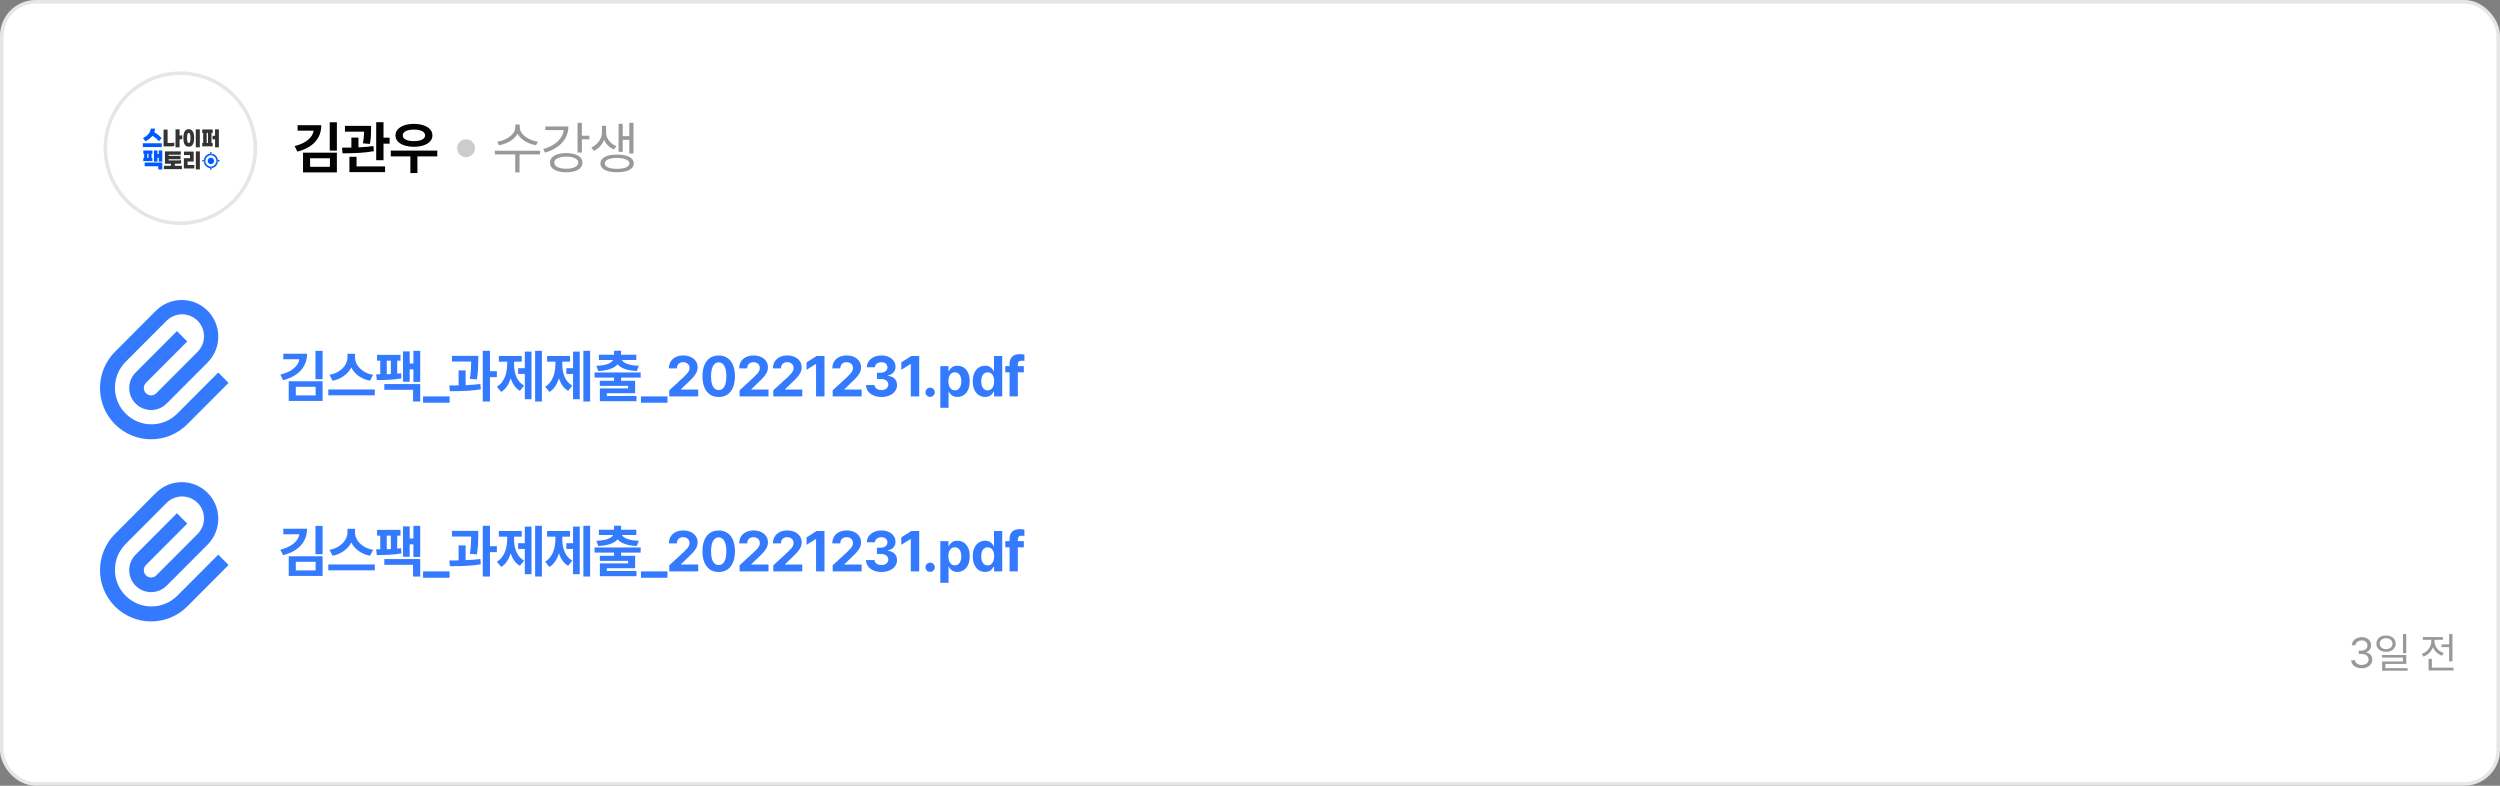 <svg width="700" height="220" viewBox="0 0 700 220" fill="none" xmlns="http://www.w3.org/2000/svg">
<rect x="0" y="0" width="700" height="220" fill="#808080" stroke="none"/>
<rect x="0.5" y="0.5" width="699" height="219" rx="9.5" fill="white"/>
<rect x="0.5" y="0.5" width="699" height="219" rx="9.5" stroke="#E6E6E6"/>
<path d="M89.969 35.047C89.969 36.286 89.706 37.398 89.18 38.383C88.659 39.362 87.898 40.195 86.898 40.883C85.898 41.565 84.688 42.089 83.266 42.453L82.5 40.906C84.073 40.505 85.312 39.93 86.219 39.18C87.13 38.43 87.667 37.568 87.828 36.594H83.328V35.047H89.969ZM94.328 42.172H92.328V34.234H94.328V42.172ZM94.328 48.266H84.844V42.75H94.328V48.266ZM86.828 46.703H92.375V44.312H86.828V46.703ZM103.899 36.141C103.899 36.87 103.881 37.555 103.844 38.195C103.808 38.831 103.716 39.536 103.571 40.312L101.618 40.125C101.815 39.036 101.925 37.953 101.946 36.875H96.586V35.25H103.899V36.141ZM100.368 41.258C101.982 41.185 103.383 41.062 104.571 40.891L104.68 42.328C103.373 42.568 102.011 42.727 100.594 42.805C99.177 42.883 97.618 42.927 95.914 42.938L95.743 41.344C96.873 41.344 97.753 41.336 98.383 41.32V38.531H100.368V41.258ZM107.383 38.547H109.102V40.219H107.383V44.859H105.336V34.219H107.383V38.547ZM107.821 48.188H97.836V43.906H99.836V46.594H107.821V48.188ZM122.438 43.797H116.876V48.453H114.907V43.797H109.423V42.172H122.438V43.797ZM115.891 34.688C116.902 34.688 117.8 34.82 118.587 35.086C119.373 35.352 119.985 35.729 120.423 36.219C120.86 36.708 121.079 37.276 121.079 37.922C121.079 38.557 120.86 39.115 120.423 39.594C119.985 40.073 119.373 40.443 118.587 40.703C117.8 40.964 116.902 41.094 115.891 41.094C114.881 41.094 113.985 40.964 113.204 40.703C112.423 40.443 111.813 40.073 111.376 39.594C110.943 39.115 110.73 38.557 110.735 37.922C110.73 37.276 110.943 36.708 111.376 36.219C111.813 35.729 112.423 35.352 113.204 35.086C113.985 34.82 114.881 34.688 115.891 34.688ZM115.891 36.281C115.256 36.281 114.704 36.346 114.235 36.477C113.766 36.602 113.404 36.789 113.149 37.039C112.899 37.284 112.777 37.578 112.782 37.922C112.777 38.255 112.899 38.542 113.149 38.781C113.404 39.021 113.766 39.203 114.235 39.328C114.704 39.453 115.256 39.516 115.891 39.516C116.532 39.516 117.087 39.453 117.555 39.328C118.024 39.203 118.383 39.021 118.633 38.781C118.889 38.542 119.016 38.255 119.016 37.922C119.016 37.578 118.889 37.284 118.633 37.039C118.383 36.789 118.024 36.602 117.555 36.477C117.087 36.346 116.532 36.281 115.891 36.281Z" fill="#030303"/>
<path d="M145.531 35.672C145.531 36.297 145.773 36.896 146.258 37.469C146.747 38.042 147.383 38.523 148.164 38.914C148.945 39.305 149.755 39.557 150.594 39.672L150.094 40.672C149.365 40.552 148.659 40.344 147.977 40.047C147.294 39.745 146.685 39.37 146.148 38.922C145.612 38.469 145.198 37.966 144.906 37.414C144.62 37.966 144.206 38.469 143.664 38.922C143.128 39.37 142.518 39.745 141.836 40.047C141.154 40.344 140.448 40.552 139.719 40.672L139.219 39.672C140.062 39.557 140.872 39.307 141.648 38.922C142.424 38.531 143.055 38.052 143.539 37.484C144.023 36.911 144.266 36.307 144.266 35.672V34.875H145.531V35.672ZM151.219 43.234H145.469V48.266H144.266V43.234H138.562V42.203H151.219V43.234ZM162.93 38H165.024V39.016H162.93V42.719H161.711V34.375H162.93V38ZM159.149 35.406C159.149 36.568 158.886 37.63 158.36 38.594C157.834 39.557 157.081 40.391 156.102 41.094C155.123 41.792 153.956 42.339 152.602 42.734L152.086 41.734C153.201 41.411 154.175 40.99 155.008 40.469C155.841 39.943 156.498 39.336 156.977 38.648C157.461 37.961 157.745 37.219 157.828 36.422H152.696V35.406H159.149ZM158.539 42.875C159.466 42.875 160.271 42.984 160.953 43.203C161.641 43.417 162.167 43.724 162.532 44.125C162.901 44.526 163.086 45 163.086 45.547C163.086 46.104 162.901 46.586 162.532 46.992C162.167 47.393 161.641 47.7 160.953 47.914C160.271 48.128 159.466 48.234 158.539 48.234C157.618 48.234 156.813 48.128 156.125 47.914C155.443 47.7 154.914 47.393 154.539 46.992C154.17 46.586 153.987 46.104 153.993 45.547C153.987 45 154.17 44.526 154.539 44.125C154.914 43.724 155.446 43.417 156.133 43.203C156.821 42.984 157.623 42.875 158.539 42.875ZM158.539 43.859C157.868 43.854 157.279 43.919 156.774 44.055C156.274 44.19 155.886 44.388 155.61 44.648C155.339 44.904 155.206 45.203 155.211 45.547C155.206 45.891 155.339 46.193 155.61 46.453C155.881 46.708 156.269 46.904 156.774 47.039C157.279 47.18 157.868 47.25 158.539 47.25C159.216 47.25 159.808 47.18 160.313 47.039C160.818 46.904 161.209 46.708 161.485 46.453C161.761 46.193 161.899 45.891 161.899 45.547C161.899 45.203 161.761 44.904 161.485 44.648C161.209 44.388 160.818 44.19 160.313 44.055C159.808 43.919 159.216 43.854 158.539 43.859ZM169.719 37.141C169.719 37.651 169.834 38.154 170.063 38.648C170.298 39.143 170.631 39.589 171.063 39.984C171.495 40.38 172.001 40.688 172.579 40.906L171.938 41.844C171.282 41.589 170.714 41.227 170.235 40.758C169.761 40.289 169.396 39.75 169.141 39.141C168.876 39.828 168.495 40.445 168.001 40.992C167.506 41.534 166.928 41.948 166.266 42.234L165.594 41.281C166.188 41.021 166.706 40.667 167.149 40.219C167.597 39.766 167.941 39.271 168.18 38.734C168.425 38.193 168.548 37.661 168.548 37.141V35.25H169.719V37.141ZM177.376 42.969H176.204V39.141H174.36V42.531H173.204V34.656H174.36V38.125H176.204V34.391H177.376V42.969ZM172.782 43.281C173.74 43.281 174.568 43.38 175.266 43.578C175.969 43.771 176.508 44.055 176.883 44.43C177.264 44.8 177.454 45.245 177.454 45.766C177.454 46.281 177.264 46.724 176.883 47.094C176.508 47.464 175.969 47.745 175.266 47.938C174.568 48.135 173.74 48.234 172.782 48.234C171.824 48.234 170.993 48.135 170.29 47.938C169.587 47.745 169.048 47.464 168.673 47.094C168.303 46.724 168.12 46.281 168.126 45.766C168.12 45.245 168.303 44.8 168.673 44.43C169.048 44.055 169.584 43.771 170.282 43.578C170.985 43.38 171.818 43.281 172.782 43.281ZM172.782 44.219C172.079 44.219 171.467 44.281 170.946 44.406C170.425 44.526 170.027 44.703 169.751 44.938C169.475 45.172 169.339 45.448 169.344 45.766C169.339 46.078 169.475 46.349 169.751 46.578C170.027 46.807 170.423 46.982 170.938 47.102C171.459 47.221 172.074 47.281 172.782 47.281C173.485 47.281 174.094 47.221 174.61 47.102C175.126 46.982 175.524 46.807 175.805 46.578C176.087 46.349 176.23 46.078 176.235 45.766C176.23 45.448 176.087 45.172 175.805 44.938C175.524 44.703 175.123 44.526 174.602 44.406C174.087 44.281 173.48 44.219 172.782 44.219Z" fill="#999999"/>
<circle cx="130.5" cy="41.5" r="2.5" fill="#CCCCCC"/>
<circle cx="50.5" cy="41.5" r="21" fill="white" stroke="#E6E6E6"/>
<g clip-path="url(#clip0_1_2)">
<path d="M40 41.17V40.117H45.297V41.17H40ZM40.052 38.647C40.372 38.489 40.66 38.313 40.913 38.12C41.167 37.927 41.39 37.718 41.582 37.495C41.77 37.275 41.915 37.041 42.018 36.79C42.121 36.539 42.178 36.276 42.191 36H43.389C43.381 36.185 43.362 36.361 43.332 36.534C43.302 36.705 43.26 36.87 43.204 37.029C43.396 37.142 43.582 37.258 43.762 37.375C43.941 37.491 44.109 37.61 44.267 37.733C44.421 37.865 44.581 38.008 44.747 38.162C44.913 38.316 45.085 38.484 45.259 38.669L44.503 39.552C44.353 39.381 44.2 39.219 44.042 39.064C43.884 38.91 43.722 38.763 43.556 38.623C43.402 38.514 43.252 38.407 43.105 38.306C42.958 38.206 42.809 38.112 42.659 38.023L42.583 38.123C42.459 38.277 42.326 38.423 42.186 38.561C42.046 38.7 41.896 38.828 41.738 38.947C41.571 39.074 41.401 39.189 41.228 39.293C41.055 39.397 40.879 39.489 40.699 39.573L40.052 38.647Z" fill="#0059FF"/>
<path d="M46.927 36.286V40.016H47.854C47.94 40.016 48.024 40.014 48.11 40.01C48.196 40.006 48.281 39.998 48.367 39.985C48.452 39.981 48.53 39.972 48.601 39.96C48.672 39.947 48.739 39.93 48.798 39.909V40.837C48.741 40.871 48.677 40.896 48.606 40.915C48.535 40.934 48.456 40.948 48.372 40.956C48.278 40.969 48.187 40.977 48.098 40.981C48.008 40.986 47.919 40.987 47.83 40.987H45.799V36.286H46.927ZM51.03 37.878V38.962C51.005 38.962 50.979 38.962 50.95 38.965C50.922 38.968 50.892 38.971 50.859 38.975C50.827 38.975 50.794 38.978 50.761 38.98C50.728 38.985 50.694 38.986 50.657 38.986C50.588 38.999 50.523 39.011 50.46 39.024C50.397 39.036 50.337 39.049 50.28 39.062V41.249H49.151V36.205H50.28V37.991C50.337 37.974 50.397 37.959 50.46 37.944C50.523 37.929 50.591 37.916 50.664 37.903C50.701 37.903 50.736 37.901 50.771 37.897C50.805 37.893 50.836 37.892 50.865 37.892C50.897 37.887 50.926 37.885 50.953 37.882C50.979 37.88 51.005 37.879 51.03 37.879V37.878Z" fill="#333333"/>
<path d="M53.179 36.207C53.283 36.23 53.383 36.263 53.48 36.304C53.57 36.355 53.653 36.415 53.73 36.486C53.807 36.558 53.88 36.64 53.949 36.737C54.01 36.838 54.068 36.951 54.119 37.079C54.172 37.206 54.218 37.345 54.253 37.495C54.286 37.653 54.312 37.827 54.329 38.015C54.347 38.203 54.356 38.406 54.356 38.623C54.356 38.84 54.347 39.056 54.329 39.247C54.312 39.437 54.286 39.607 54.253 39.758C54.216 39.916 54.171 40.059 54.119 40.184C54.066 40.309 54.009 40.421 53.949 40.516C53.88 40.617 53.807 40.702 53.73 40.773C53.652 40.844 53.569 40.9 53.48 40.942C53.383 40.988 53.283 41.022 53.179 41.043C53.075 41.064 52.966 41.074 52.853 41.074C52.732 41.074 52.619 41.064 52.515 41.043C52.412 41.022 52.315 40.988 52.226 40.942C52.128 40.9 52.041 40.844 51.961 40.773C51.882 40.701 51.811 40.616 51.751 40.516C51.681 40.419 51.623 40.309 51.574 40.184C51.524 40.059 51.484 39.916 51.452 39.758C51.415 39.608 51.389 39.437 51.373 39.247C51.357 39.056 51.349 38.849 51.349 38.623C51.349 38.398 51.357 38.203 51.373 38.015C51.389 37.827 51.415 37.653 51.452 37.495C51.485 37.345 51.526 37.206 51.574 37.079C51.623 36.951 51.681 36.838 51.751 36.737C51.812 36.64 51.882 36.558 51.961 36.486C52.04 36.415 52.128 36.355 52.226 36.304C52.316 36.262 52.412 36.23 52.515 36.207C52.619 36.185 52.732 36.172 52.853 36.172C52.966 36.172 53.075 36.184 53.179 36.207ZM52.758 37.223C52.728 37.233 52.701 37.246 52.676 37.258C52.643 37.279 52.615 37.306 52.59 37.337C52.566 37.368 52.544 37.408 52.523 37.459C52.499 37.509 52.48 37.571 52.466 37.644C52.453 37.717 52.439 37.798 52.427 37.885C52.41 37.981 52.399 38.091 52.393 38.214C52.387 38.337 52.383 38.474 52.383 38.624C52.383 38.783 52.386 38.924 52.393 39.048C52.398 39.171 52.41 39.276 52.427 39.364C52.439 39.461 52.453 39.544 52.466 39.615C52.48 39.687 52.5 39.747 52.523 39.797C52.544 39.848 52.566 39.89 52.59 39.922C52.615 39.956 52.643 39.978 52.676 39.991C52.701 40.012 52.728 40.026 52.758 40.031C52.788 40.037 52.819 40.041 52.852 40.041C52.876 40.041 52.902 40.038 52.931 40.031C52.96 40.026 52.989 40.012 53.022 39.991C53.047 39.978 53.073 39.956 53.099 39.922C53.124 39.888 53.15 39.846 53.175 39.797C53.191 39.747 53.209 39.687 53.227 39.615C53.244 39.544 53.262 39.461 53.279 39.364C53.291 39.276 53.3 39.171 53.309 39.048C53.317 38.924 53.321 38.783 53.321 38.624C53.321 38.474 53.317 38.337 53.309 38.214C53.3 38.091 53.291 37.981 53.279 37.885C53.262 37.796 53.244 37.717 53.227 37.644C53.209 37.571 53.191 37.509 53.175 37.459C53.15 37.408 53.124 37.368 53.099 37.337C53.073 37.306 53.047 37.279 53.022 37.258C52.989 37.246 52.96 37.234 52.931 37.223C52.902 37.214 52.876 37.208 52.852 37.208C52.819 37.208 52.788 37.214 52.758 37.223ZM54.821 41.25V36.205H55.95V41.25H54.821Z" fill="#333333"/>
<path d="M56.894 37.195H56.62V36.255H59.553V37.195H59.212V40.041H59.553V40.981H56.62V40.041H56.894V37.195ZM58.235 40.041V37.195H57.87V40.041H58.235ZM60.217 38.994C60.184 39.007 60.147 39.015 60.104 39.02C60.061 39.024 60.014 39.025 59.961 39.025C59.899 39.029 59.839 39.031 59.781 39.031H59.515V38.028H60.215V36.205H61.282V41.257H60.215V38.994H60.217Z" fill="#333333"/>
<path d="M40.372 43.044H40.128V42.154H42.69V43.044H42.441V44.222H42.69V45.11H40.128V44.222H40.372V43.044ZM44.317 47.443V46.561H40.505V45.507H45.438V47.443H44.317ZM41.57 44.222V43.044H41.243V44.222H41.57ZM44.446 44.137C44.39 44.149 44.332 44.159 44.273 44.166C44.212 44.173 44.151 44.176 44.087 44.176V45.276H43.094V42.134H44.087V43.142H44.446V42.134H45.439V45.276H44.446V44.137Z" fill="#0059FF"/>
<path d="M49.585 44.906C49.698 44.906 49.809 44.906 49.915 44.903C50.021 44.902 50.122 44.896 50.22 44.888C50.31 44.888 50.396 44.882 50.479 44.872C50.562 44.862 50.641 44.85 50.714 44.837V45.734C50.656 45.755 50.591 45.773 50.516 45.787C50.441 45.801 50.356 45.811 50.262 45.815C50.164 45.828 50.062 45.836 49.954 45.84C49.847 45.845 49.736 45.846 49.622 45.846H48.957V46.423H50.926V47.364H45.885V46.423H47.854V45.846H46.183V42.392H50.621V43.332H47.219V43.646H50.559V44.586H47.219V44.906H49.585Z" fill="#333333"/>
<path d="M51.481 44.298H53.194V43.414H51.511V42.443H54.23V45.238H52.517V46.196H54.4V47.167H51.48V44.296L51.481 44.298ZM54.834 47.438V42.392H55.962V47.438H54.834Z" fill="#333333"/>
<path d="M58.82 43.485V43.028C57.919 43.132 57.198 43.859 57.078 44.78H57.524C57.637 44.109 58.162 43.582 58.82 43.485Z" fill="#0059FF"/>
<path d="M60.556 44.781H61.002C60.882 43.861 60.161 43.133 59.26 43.03V43.487C59.918 43.585 60.443 44.111 60.556 44.781Z" fill="#0059FF"/>
<path d="M57.51 45.234H57.067C57.151 46.197 57.888 46.969 58.819 47.075V46.618C58.132 46.516 57.589 45.946 57.51 45.234Z" fill="#0059FF"/>
<path d="M59.26 46.618V47.075C60.191 46.969 60.928 46.197 61.011 45.234H60.568C60.489 45.947 59.947 46.517 59.26 46.618Z" fill="#0059FF"/>
<path d="M59.041 44.151C58.555 44.151 58.16 44.557 58.16 45.056C58.16 45.555 58.555 45.961 59.041 45.961C59.526 45.961 59.921 45.555 59.921 45.056C59.921 44.557 59.526 44.151 59.041 44.151ZM59.041 45.507C58.798 45.507 58.602 45.304 58.602 45.056C58.602 44.808 58.799 44.605 59.041 44.605C59.282 44.605 59.479 44.808 59.479 45.056C59.479 45.304 59.282 45.507 59.041 45.507Z" fill="#0059FF"/>
<path d="M59.26 43.03V42.773C59.26 42.649 59.162 42.546 59.039 42.546C58.916 42.546 58.818 42.647 58.818 42.773V43.03C58.891 43.021 58.964 43.017 59.039 43.017C59.114 43.017 59.188 43.021 59.26 43.03Z" fill="#0059FF"/>
<path d="M59.041 43.47C59.116 43.47 59.19 43.475 59.262 43.486V43.03C59.19 43.021 59.116 43.017 59.041 43.017C58.966 43.017 58.892 43.021 58.82 43.03V43.486C58.892 43.475 58.966 43.47 59.041 43.47Z" fill="#0059FF"/>
<path d="M58.82 47.075V47.339C58.82 47.463 58.918 47.566 59.041 47.566C59.164 47.566 59.262 47.465 59.262 47.339V47.075C59.19 47.084 59.116 47.088 59.041 47.088C58.966 47.088 58.892 47.084 58.82 47.075Z" fill="#0059FF"/>
<path d="M59.041 46.635C58.966 46.635 58.892 46.629 58.82 46.618V47.075C58.892 47.083 58.966 47.088 59.041 47.088C59.116 47.088 59.19 47.083 59.262 47.075V46.618C59.19 46.629 59.116 46.635 59.041 46.635Z" fill="#0059FF"/>
<path d="M61.286 44.781H61.003C61.014 44.87 61.021 44.961 61.021 45.053C61.021 45.115 61.018 45.175 61.013 45.234H61.286C61.408 45.234 61.507 45.133 61.507 45.007C61.507 44.881 61.409 44.78 61.286 44.78V44.781Z" fill="#0059FF"/>
<path d="M61.002 44.781H60.557C60.572 44.87 60.58 44.961 60.58 45.053C60.58 45.115 60.576 45.175 60.569 45.234H61.012C61.017 45.174 61.02 45.113 61.02 45.053C61.02 44.961 61.013 44.871 61.002 44.781Z" fill="#0059FF"/>
<path d="M57.078 44.781H56.823C56.702 44.781 56.602 44.882 56.602 45.008C56.602 45.134 56.701 45.235 56.823 45.235H57.069C57.063 45.175 57.06 45.115 57.06 45.054C57.06 44.962 57.067 44.872 57.078 44.783V44.781Z" fill="#0059FF"/>
<path d="M57.501 45.052C57.501 44.959 57.509 44.868 57.524 44.78H57.078C57.067 44.868 57.06 44.959 57.06 45.052C57.06 45.113 57.063 45.173 57.069 45.232H57.512C57.505 45.172 57.501 45.112 57.501 45.052Z" fill="#0059FF"/>
<path d="M59.123 45.734C59.488 45.734 59.783 45.431 59.783 45.056C59.783 44.682 59.488 44.378 59.123 44.378C58.759 44.378 58.464 44.682 58.464 45.056C58.464 45.431 58.759 45.734 59.123 45.734Z" fill="#0059FF"/>
</g>
<path d="M661.286 187.117C660.728 187.117 660.228 187.023 659.786 186.836C659.349 186.648 659.001 186.385 658.743 186.045C658.49 185.705 658.353 185.312 658.333 184.867H659.4C659.419 185.129 659.513 185.359 659.681 185.559C659.853 185.758 660.077 185.912 660.355 186.021C660.632 186.127 660.939 186.18 661.275 186.18C661.642 186.18 661.972 186.117 662.265 185.992C662.562 185.863 662.792 185.688 662.956 185.465C663.124 185.238 663.208 184.98 663.208 184.691C663.208 184.379 663.126 184.104 662.962 183.865C662.802 183.627 662.568 183.441 662.259 183.309C661.95 183.176 661.579 183.109 661.146 183.109H660.454V182.184H661.146C661.486 182.184 661.788 182.123 662.054 182.002C662.32 181.881 662.525 181.711 662.669 181.492C662.818 181.273 662.892 181.02 662.892 180.73C662.892 180.453 662.825 180.207 662.693 179.992C662.564 179.777 662.38 179.611 662.142 179.494C661.904 179.373 661.626 179.312 661.31 179.312C661.005 179.312 660.72 179.367 660.454 179.477C660.189 179.586 659.972 179.742 659.804 179.945C659.636 180.145 659.544 180.379 659.529 180.648H658.509C658.529 180.211 658.665 179.822 658.919 179.482C659.173 179.139 659.511 178.873 659.933 178.686C660.355 178.494 660.818 178.398 661.322 178.398C661.845 178.398 662.302 178.502 662.693 178.709C663.087 178.912 663.39 179.188 663.601 179.535C663.812 179.883 663.915 180.262 663.911 180.672C663.915 181.148 663.788 181.557 663.531 181.896C663.273 182.236 662.919 182.469 662.47 182.594V182.652C662.833 182.711 663.148 182.834 663.413 183.021C663.683 183.205 663.888 183.441 664.029 183.73C664.173 184.016 664.243 184.336 664.24 184.691C664.243 185.148 664.116 185.562 663.859 185.934C663.601 186.301 663.245 186.59 662.792 186.801C662.343 187.012 661.841 187.117 661.286 187.117ZM668.101 177.918C668.617 177.922 669.078 178.021 669.484 178.217C669.894 178.412 670.214 178.686 670.445 179.037C670.679 179.385 670.796 179.781 670.796 180.227C670.796 180.672 670.679 181.07 670.445 181.422C670.214 181.77 669.894 182.041 669.484 182.236C669.078 182.428 668.617 182.523 668.101 182.523C667.578 182.523 667.111 182.428 666.701 182.236C666.291 182.041 665.97 181.77 665.74 181.422C665.509 181.07 665.394 180.672 665.394 180.227C665.394 179.781 665.509 179.385 665.74 179.037C665.97 178.686 666.291 178.412 666.701 178.217C667.111 178.021 667.578 177.922 668.101 177.918ZM668.101 178.691C667.757 178.691 667.447 178.758 667.169 178.891C666.896 179.02 666.681 179.201 666.525 179.436C666.369 179.666 666.292 179.93 666.296 180.227C666.292 180.527 666.369 180.795 666.525 181.029C666.681 181.264 666.896 181.447 667.169 181.58C667.447 181.709 667.757 181.773 668.101 181.773C668.441 181.773 668.748 181.709 669.021 181.58C669.298 181.447 669.515 181.264 669.671 181.029C669.828 180.795 669.906 180.527 669.906 180.227C669.906 179.93 669.828 179.666 669.671 179.436C669.515 179.201 669.298 179.02 669.021 178.891C668.748 178.758 668.441 178.691 668.101 178.691ZM673.75 182.887H672.835V177.531H673.75V182.887ZM673.75 185.898H667.902V187.07H674.125V187.809H667V185.207H672.835V184.129H666.976V183.391H673.75V185.898ZM686.688 185.184H685.762V181.188H683.617V180.426H685.762V177.543H686.688V185.184ZM686.98 187.727H679.996V184.492H680.922V186.953H686.98V187.727ZM681.672 179.688C681.672 180.133 681.779 180.568 681.994 180.994C682.213 181.416 682.516 181.791 682.902 182.119C683.293 182.447 683.738 182.695 684.238 182.863L683.758 183.602C683.176 183.391 682.664 183.078 682.223 182.664C681.785 182.246 681.453 181.766 681.227 181.223C681 181.824 680.656 182.355 680.195 182.816C679.734 183.273 679.195 183.617 678.578 183.848L678.098 183.098C678.605 182.918 679.061 182.656 679.463 182.312C679.865 181.965 680.18 181.564 680.406 181.111C680.633 180.654 680.746 180.18 680.746 179.688V179.148H678.391V178.387H684.004V179.148H681.672V179.688Z" fill="#999999"/>
<path d="M52.435 95.606L40.868 107.202C40.678 107.392 40.527 107.618 40.425 107.867C40.322 108.115 40.269 108.382 40.269 108.651C40.269 108.92 40.321 109.187 40.424 109.436C40.527 109.685 40.677 109.911 40.867 110.101C41.057 110.292 41.282 110.443 41.53 110.546C41.779 110.649 42.044 110.702 42.313 110.702C42.582 110.702 42.847 110.649 43.096 110.546C43.344 110.443 43.569 110.292 43.759 110.102L55.326 98.507C56.477 97.353 57.123 95.789 57.123 94.158C57.123 92.527 56.477 90.963 55.326 89.809C54.176 88.656 52.615 88.008 50.988 88.008C49.361 88.008 47.801 88.656 46.651 89.809L35.084 101.405C33.207 103.335 32.164 105.929 32.181 108.625C32.198 111.32 33.274 113.901 35.176 115.807C37.077 117.713 39.651 118.791 42.34 118.808C45.029 118.825 47.617 117.779 49.542 115.897L61.109 104.303L64 107.202L52.435 118.797C51.106 120.13 49.528 121.187 47.791 121.908C46.055 122.629 44.193 123 42.314 123C40.434 123 38.573 122.629 36.836 121.908C35.099 121.187 33.522 120.13 32.192 118.797C30.863 117.465 29.809 115.883 29.09 114.142C28.37 112.401 28 110.535 28 108.651C28 106.767 28.37 104.901 29.09 103.16C29.809 101.419 30.863 99.837 32.192 98.504L43.759 86.911C45.685 85.029 48.272 83.983 50.961 84C53.65 84.017 56.224 85.095 58.126 87.001C60.027 88.907 61.103 91.488 61.12 94.183C61.137 96.879 60.095 99.473 58.218 101.403L46.651 113.003C45.5 114.156 43.939 114.803 42.312 114.803C40.685 114.802 39.125 114.154 37.975 113.001C36.825 111.847 36.179 110.283 36.179 108.651C36.179 107.02 36.826 105.456 37.977 104.303L49.542 92.708L52.435 95.606Z" fill="#337AFF"/>
<path d="M85.969 99.047C85.969 100.286 85.706 101.398 85.18 102.383C84.659 103.362 83.898 104.195 82.898 104.883C81.898 105.565 80.688 106.089 79.266 106.453L78.5 104.906C80.073 104.505 81.312 103.93 82.219 103.18C83.13 102.43 83.667 101.568 83.828 100.594H79.328V99.047H85.969ZM90.328 106.172H88.328V98.234H90.328V106.172ZM90.328 112.266H80.844V106.75H90.328V112.266ZM82.828 110.703H88.375V108.312H82.828V110.703ZM99.414 100.094C99.414 100.802 99.615 101.495 100.016 102.172C100.422 102.849 101.008 103.438 101.774 103.938C102.545 104.438 103.446 104.776 104.477 104.953L103.602 106.609C102.383 106.37 101.321 105.924 100.414 105.273C99.513 104.622 98.828 103.831 98.36 102.898C97.88 103.826 97.188 104.615 96.282 105.266C95.38 105.917 94.326 106.365 93.118 106.609L92.258 104.953C93.274 104.771 94.162 104.43 94.922 103.93C95.683 103.43 96.266 102.841 96.672 102.164C97.078 101.482 97.284 100.792 97.289 100.094V99.062H99.414V100.094ZM104.946 110.688H91.93V109.047H104.946V110.688ZM117.657 106.938H115.751V103.422H114.719V106.891H112.844V98.391H114.719V101.797H115.751V98.234H117.657V106.938ZM117.657 112.438H115.657V109.141H107.61V107.547H117.657V112.438ZM112.141 100.984H111.219V104.617C111.594 104.586 111.954 104.547 112.298 104.5L112.407 105.953C110.777 106.266 108.48 106.422 105.516 106.422L105.313 104.812C105.808 104.812 106.193 104.81 106.469 104.805V100.984H105.579V99.359H112.141V100.984ZM108.298 104.773C108.548 104.768 108.928 104.755 109.438 104.734V100.984H108.298V104.773ZM125.884 112.766H118.462V111H125.884V112.766ZM133.923 100.781V101C133.913 101.953 133.884 102.82 133.837 103.602C133.79 104.378 133.689 105.255 133.533 106.234L131.564 106.078C131.704 105.161 131.798 104.336 131.845 103.602C131.892 102.867 131.921 102.078 131.931 101.234H126.548V99.641H133.923V100.781ZM130.376 107.844C131.923 107.781 133.298 107.672 134.501 107.516L134.626 109C133.428 109.203 132.171 109.344 130.853 109.422C129.535 109.495 128.158 109.531 126.72 109.531H125.986L125.798 107.938H126.454C126.777 107.932 127.1 107.927 127.423 107.922C127.751 107.917 128.079 107.911 128.408 107.906V103.719H130.376V107.844ZM137.189 103.938H139.126V105.594H137.189V112.438H135.173V98.219H137.189V103.938ZM151.728 112.438H149.838V98.219H151.728V112.438ZM148.822 111.781H146.947V104.703H145.072V103.094H146.947V98.453H148.822V111.781ZM143.931 102.031C143.931 103.323 144.155 104.497 144.603 105.555C145.056 106.607 145.77 107.411 146.744 107.969L145.572 109.438C144.957 109.073 144.434 108.589 144.002 107.984C143.574 107.38 143.239 106.682 142.994 105.891C142.739 106.755 142.39 107.518 141.947 108.18C141.504 108.841 140.968 109.365 140.338 109.75L139.134 108.281C139.801 107.875 140.348 107.341 140.775 106.68C141.207 106.013 141.52 105.284 141.713 104.492C141.91 103.701 142.009 102.88 142.009 102.031V101.266H139.681V99.672H146.088V101.266H143.931V102.031ZM165.236 112.438H163.346V98.219H165.236V112.438ZM162.33 111.781H160.455V104.703H158.58V103.094H160.455V98.453H162.33V111.781ZM157.439 102.031C157.439 103.323 157.663 104.497 158.111 105.555C158.564 106.607 159.278 107.411 160.252 107.969L159.08 109.438C158.465 109.073 157.942 108.589 157.51 107.984C157.083 107.38 156.747 106.682 156.502 105.891C156.247 106.755 155.898 107.518 155.455 108.18C155.012 108.841 154.476 109.365 153.846 109.75L152.643 108.281C153.309 107.875 153.856 107.341 154.283 106.68C154.715 106.013 155.028 105.284 155.221 104.492C155.419 103.701 155.518 102.88 155.518 102.031V101.266H153.189V99.672H159.596V101.266H157.439V102.031ZM179.385 105.734H173.916V106.625H177.838V110.094H169.916V110.875H178.213V112.344H167.963V108.75H175.869V108.047H167.948V106.625H171.932V105.734H166.479V104.281H179.385V105.734ZM173.901 99.328H178.166V100.797H174.143C174.356 101.24 174.854 101.607 175.635 101.898C176.421 102.19 177.5 102.365 178.869 102.422L178.291 103.891C176.984 103.828 175.875 103.638 174.963 103.32C174.057 102.997 173.375 102.565 172.916 102.023C172.463 102.565 171.778 102.997 170.862 103.32C169.95 103.638 168.838 103.828 167.526 103.891L166.979 102.422C168.338 102.365 169.406 102.19 170.182 101.898C170.963 101.607 171.463 101.24 171.682 100.797H167.698V99.328H171.932V98.203H173.901V99.328ZM186.893 112.766H179.471V111H186.893V112.766ZM187.386 109.297L191.448 105.562C191.849 105.177 192.159 104.857 192.378 104.602C192.602 104.346 192.774 104.094 192.893 103.844C193.013 103.589 193.073 103.318 193.073 103.031C193.073 102.703 192.995 102.417 192.839 102.172C192.688 101.927 192.474 101.74 192.198 101.609C191.927 101.474 191.62 101.406 191.276 101.406C190.745 101.406 190.321 101.565 190.003 101.883C189.685 102.195 189.526 102.62 189.526 103.156H187.292C187.287 102.427 187.451 101.789 187.784 101.242C188.123 100.695 188.597 100.273 189.206 99.977C189.815 99.68 190.516 99.531 191.308 99.531C192.104 99.531 192.808 99.674 193.417 99.961C194.026 100.242 194.498 100.635 194.831 101.141C195.169 101.646 195.339 102.224 195.339 102.875C195.339 103.318 195.253 103.745 195.081 104.156C194.909 104.562 194.61 105.018 194.183 105.523C193.761 106.023 193.162 106.625 192.386 107.328L190.667 109V109.062H195.495V111H187.401L187.386 109.297ZM201.238 111.156C200.295 111.156 199.482 110.93 198.8 110.477C198.123 110.018 197.602 109.354 197.238 108.484C196.873 107.615 196.691 106.568 196.691 105.344C196.691 104.12 196.873 103.073 197.238 102.203C197.602 101.333 198.123 100.672 198.8 100.219C199.482 99.76 200.295 99.531 201.238 99.531C202.175 99.531 202.985 99.76 203.667 100.219C204.349 100.672 204.873 101.336 205.238 102.211C205.602 103.081 205.784 104.125 205.784 105.344C205.784 106.573 205.602 107.622 205.238 108.492C204.873 109.362 204.349 110.023 203.667 110.477C202.99 110.93 202.18 111.156 201.238 111.156ZM201.238 109.219C201.675 109.219 202.053 109.078 202.37 108.797C202.693 108.516 202.941 108.091 203.113 107.523C203.29 106.956 203.378 106.255 203.378 105.422C203.378 104.125 203.191 103.141 202.816 102.469C202.441 101.792 201.915 101.453 201.238 101.453C200.56 101.453 200.034 101.792 199.659 102.469C199.284 103.141 199.097 104.125 199.097 105.422C199.097 106.255 199.183 106.956 199.355 107.523C199.532 108.091 199.779 108.516 200.097 108.797C200.42 109.078 200.8 109.219 201.238 109.219ZM207.074 109.297L211.136 105.562C211.537 105.177 211.847 104.857 212.066 104.602C212.29 104.346 212.462 104.094 212.582 103.844C212.701 103.589 212.761 103.318 212.761 103.031C212.761 102.703 212.683 102.417 212.527 102.172C212.376 101.927 212.162 101.74 211.886 101.609C211.615 101.474 211.308 101.406 210.964 101.406C210.433 101.406 210.009 101.565 209.691 101.883C209.373 102.195 209.214 102.62 209.214 103.156H206.98C206.975 102.427 207.139 101.789 207.472 101.242C207.811 100.695 208.285 100.273 208.894 99.977C209.503 99.68 210.204 99.531 210.996 99.531C211.792 99.531 212.496 99.674 213.105 99.961C213.714 100.242 214.186 100.635 214.519 101.141C214.858 101.646 215.027 102.224 215.027 102.875C215.027 103.318 214.941 103.745 214.769 104.156C214.597 104.562 214.298 105.018 213.871 105.523C213.449 106.023 212.85 106.625 212.074 107.328L210.355 109V109.062H215.183V111H207.089L207.074 109.297ZM216.519 109.297L220.582 105.562C220.983 105.177 221.293 104.857 221.512 104.602C221.736 104.346 221.907 104.094 222.027 103.844C222.147 103.589 222.207 103.318 222.207 103.031C222.207 102.703 222.129 102.417 221.973 102.172C221.821 101.927 221.608 101.74 221.332 101.609C221.061 101.474 220.754 101.406 220.41 101.406C219.879 101.406 219.454 101.565 219.137 101.883C218.819 102.195 218.66 102.62 218.66 103.156H216.426C216.42 102.427 216.584 101.789 216.918 101.242C217.256 100.695 217.73 100.273 218.34 99.977C218.949 99.68 219.65 99.531 220.441 99.531C221.238 99.531 221.941 99.674 222.551 99.961C223.16 100.242 223.631 100.635 223.965 101.141C224.303 101.646 224.473 102.224 224.473 102.875C224.473 103.318 224.387 103.745 224.215 104.156C224.043 104.562 223.743 105.018 223.316 105.523C222.894 106.023 222.295 106.625 221.519 107.328L219.801 109V109.062H224.629V111H216.535L216.519 109.297ZM230.856 111H228.496V101.922H228.434L225.84 103.547V101.469L228.637 99.688H230.856V111ZM233.145 109.297L237.208 105.562C237.609 105.177 237.918 104.857 238.137 104.602C238.361 104.346 238.533 104.094 238.653 103.844C238.773 103.589 238.833 103.318 238.833 103.031C238.833 102.703 238.754 102.417 238.598 102.172C238.447 101.927 238.234 101.74 237.958 101.609C237.687 101.474 237.379 101.406 237.036 101.406C236.504 101.406 236.08 101.565 235.762 101.883C235.444 102.195 235.286 102.62 235.286 103.156H233.051C233.046 102.427 233.21 101.789 233.543 101.242C233.882 100.695 234.356 100.273 234.965 99.977C235.575 99.68 236.275 99.531 237.067 99.531C237.864 99.531 238.567 99.674 239.176 99.961C239.786 100.242 240.257 100.635 240.59 101.141C240.929 101.646 241.098 102.224 241.098 102.875C241.098 103.318 241.012 103.745 240.84 104.156C240.668 104.562 240.369 105.018 239.942 105.523C239.52 106.023 238.921 106.625 238.145 107.328L236.426 109V109.062H241.254V111H233.161L233.145 109.297ZM246.794 111.156C245.976 111.156 245.242 111.016 244.591 110.734C243.945 110.448 243.434 110.052 243.059 109.547C242.69 109.036 242.497 108.458 242.481 107.812H244.856C244.872 108.089 244.966 108.333 245.137 108.547C245.309 108.76 245.541 108.927 245.833 109.047C246.124 109.161 246.45 109.219 246.809 109.219C247.179 109.219 247.51 109.154 247.802 109.023C248.098 108.888 248.328 108.703 248.489 108.469C248.656 108.234 248.736 107.969 248.731 107.672C248.736 107.365 248.651 107.091 248.473 106.852C248.302 106.612 248.054 106.427 247.731 106.297C247.408 106.161 247.028 106.094 246.591 106.094H245.544V104.359H246.591C246.955 104.359 247.281 104.297 247.567 104.172C247.854 104.047 248.078 103.87 248.239 103.641C248.401 103.411 248.481 103.151 248.481 102.859C248.481 102.573 248.411 102.32 248.27 102.102C248.135 101.883 247.942 101.714 247.692 101.594C247.442 101.469 247.153 101.406 246.825 101.406C246.492 101.406 246.184 101.466 245.903 101.586C245.627 101.701 245.403 101.867 245.231 102.086C245.065 102.299 244.976 102.547 244.966 102.828H242.716C242.726 102.188 242.911 101.617 243.27 101.117C243.63 100.617 244.119 100.229 244.739 99.953C245.364 99.672 246.059 99.531 246.825 99.531C247.596 99.531 248.278 99.672 248.872 99.953C249.471 100.229 249.934 100.612 250.262 101.102C250.591 101.586 250.752 102.125 250.747 102.719C250.752 103.13 250.664 103.505 250.481 103.844C250.304 104.177 250.052 104.453 249.723 104.672C249.401 104.891 249.028 105.036 248.606 105.109V105.203C249.153 105.271 249.619 105.422 250.005 105.656C250.39 105.891 250.682 106.195 250.88 106.57C251.078 106.94 251.174 107.359 251.169 107.828C251.174 108.464 250.989 109.036 250.614 109.547C250.239 110.052 249.718 110.448 249.052 110.734C248.385 111.016 247.632 111.156 246.794 111.156ZM257.38 111H255.021V101.922H254.958L252.364 103.547V101.469L255.161 99.688H257.38V111ZM260.451 111.141C260.211 111.141 259.99 111.081 259.787 110.961C259.583 110.841 259.422 110.682 259.302 110.484C259.188 110.281 259.133 110.062 259.138 109.828C259.133 109.594 259.188 109.378 259.302 109.18C259.422 108.982 259.583 108.826 259.787 108.711C259.99 108.591 260.211 108.531 260.451 108.531C260.675 108.531 260.886 108.591 261.083 108.711C261.287 108.826 261.448 108.982 261.568 109.18C261.688 109.378 261.747 109.594 261.747 109.828C261.747 110.062 261.688 110.281 261.568 110.484C261.448 110.682 261.287 110.841 261.083 110.961C260.886 111.081 260.675 111.141 260.451 111.141ZM263.287 102.516H265.568V103.938H265.662C265.855 103.51 266.146 103.148 266.537 102.852C266.928 102.555 267.443 102.406 268.084 102.406C268.724 102.406 269.305 102.573 269.826 102.906C270.347 103.234 270.758 103.727 271.06 104.383C271.368 105.034 271.521 105.828 271.521 106.766C271.521 107.682 271.37 108.471 271.068 109.133C270.771 109.789 270.362 110.289 269.842 110.633C269.326 110.971 268.74 111.141 268.084 111.141C267.454 111.141 266.941 110.997 266.545 110.711C266.154 110.419 265.86 110.062 265.662 109.641H265.599V114.188H263.287V102.516ZM265.553 106.75C265.553 107.26 265.623 107.708 265.763 108.094C265.904 108.474 266.11 108.771 266.381 108.984C266.651 109.193 266.974 109.297 267.349 109.297C267.928 109.297 268.373 109.065 268.685 108.602C269.003 108.138 269.162 107.521 269.162 106.75C269.162 105.99 269.003 105.383 268.685 104.93C268.373 104.477 267.928 104.25 267.349 104.25C266.776 104.25 266.334 104.474 266.021 104.922C265.709 105.365 265.553 105.974 265.553 106.75ZM275.826 111.141C275.17 111.141 274.581 110.971 274.061 110.633C273.54 110.289 273.128 109.789 272.826 109.133C272.524 108.471 272.373 107.682 272.373 106.766C272.373 105.828 272.527 105.034 272.834 104.383C273.141 103.727 273.555 103.234 274.076 102.906C274.602 102.573 275.186 102.406 275.826 102.406C276.467 102.406 276.98 102.555 277.365 102.852C277.751 103.148 278.04 103.51 278.232 103.938H278.311V99.688H280.623V111H278.342V109.641H278.232C278.035 110.062 277.74 110.419 277.35 110.711C276.959 110.997 276.451 111.141 275.826 111.141ZM276.545 109.297C276.925 109.297 277.251 109.193 277.522 108.984C277.792 108.771 277.998 108.474 278.139 108.094C278.285 107.708 278.357 107.26 278.357 106.75C278.357 105.979 278.199 105.37 277.881 104.922C277.563 104.474 277.118 104.25 276.545 104.25C275.972 104.25 275.529 104.477 275.217 104.93C274.904 105.383 274.748 105.99 274.748 106.75C274.748 107.521 274.904 108.138 275.217 108.602C275.529 109.065 275.972 109.297 276.545 109.297ZM286.678 104.25H284.991V111H282.678V104.25H281.475V102.516H282.678V101.875C282.678 101 282.926 100.328 283.42 99.859C283.915 99.391 284.595 99.156 285.459 99.156C285.97 99.156 286.428 99.203 286.834 99.297V101.047C286.506 101.016 286.272 101 286.131 101C285.751 101 285.465 101.081 285.272 101.242C285.084 101.404 284.991 101.656 284.991 102V102.516H286.678V104.25Z" fill="#337AFF"/>
<path d="M52.435 146.606L40.868 158.202C40.678 158.392 40.527 158.618 40.425 158.867C40.322 159.115 40.269 159.382 40.269 159.651C40.269 159.92 40.321 160.187 40.424 160.436C40.527 160.685 40.677 160.911 40.867 161.101C41.057 161.292 41.282 161.443 41.53 161.546C41.779 161.649 42.044 161.702 42.313 161.702C42.582 161.702 42.847 161.649 43.096 161.546C43.344 161.443 43.569 161.292 43.759 161.102L55.326 149.507C56.477 148.353 57.123 146.789 57.123 145.158C57.123 143.527 56.477 141.963 55.326 140.809C54.176 139.656 52.615 139.008 50.988 139.008C49.361 139.008 47.801 139.656 46.651 140.809L35.084 152.405C33.207 154.335 32.164 156.929 32.181 159.625C32.198 162.32 33.274 164.901 35.176 166.807C37.077 168.713 39.651 169.791 42.34 169.808C45.029 169.825 47.617 168.779 49.542 166.897L61.109 155.303L64 158.202L52.435 169.797C51.106 171.13 49.528 172.187 47.791 172.908C46.055 173.629 44.193 174 42.314 174C40.434 174 38.573 173.629 36.836 172.908C35.099 172.187 33.522 171.13 32.192 169.797C30.863 168.465 29.809 166.883 29.09 165.142C28.37 163.401 28 161.535 28 159.651C28 157.767 28.37 155.901 29.09 154.16C29.809 152.419 30.863 150.837 32.192 149.505L43.759 137.911C45.685 136.029 48.272 134.983 50.961 135C53.65 135.017 56.224 136.095 58.126 138.001C60.027 139.907 61.103 142.488 61.12 145.183C61.137 147.879 60.095 150.473 58.218 152.403L46.651 164.003C45.5 165.156 43.939 165.803 42.312 165.803C40.685 165.802 39.125 165.154 37.975 164.001C36.825 162.847 36.179 161.283 36.179 159.651C36.179 158.02 36.826 156.456 37.977 155.303L49.542 143.708L52.435 146.606Z" fill="#337AFF"/>
<path d="M85.969 148.047C85.969 149.286 85.706 150.398 85.18 151.383C84.659 152.362 83.898 153.195 82.898 153.883C81.898 154.565 80.688 155.089 79.266 155.453L78.5 153.906C80.073 153.505 81.312 152.93 82.219 152.18C83.13 151.43 83.667 150.568 83.828 149.594H79.328V148.047H85.969ZM90.328 155.172H88.328V147.234H90.328V155.172ZM90.328 161.266H80.844V155.75H90.328V161.266ZM82.828 159.703H88.375V157.312H82.828V159.703ZM99.414 149.094C99.414 149.802 99.615 150.495 100.016 151.172C100.422 151.849 101.008 152.438 101.774 152.938C102.545 153.438 103.446 153.776 104.477 153.953L103.602 155.609C102.383 155.37 101.321 154.924 100.414 154.273C99.513 153.622 98.828 152.831 98.36 151.898C97.88 152.826 97.188 153.615 96.282 154.266C95.38 154.917 94.326 155.365 93.118 155.609L92.258 153.953C93.274 153.771 94.162 153.43 94.922 152.93C95.683 152.43 96.266 151.841 96.672 151.164C97.078 150.482 97.284 149.792 97.289 149.094V148.062H99.414V149.094ZM104.946 159.688H91.93V158.047H104.946V159.688ZM117.657 155.938H115.751V152.422H114.719V155.891H112.844V147.391H114.719V150.797H115.751V147.234H117.657V155.938ZM117.657 161.438H115.657V158.141H107.61V156.547H117.657V161.438ZM112.141 149.984H111.219V153.617C111.594 153.586 111.954 153.547 112.298 153.5L112.407 154.953C110.777 155.266 108.48 155.422 105.516 155.422L105.313 153.812C105.808 153.812 106.193 153.81 106.469 153.805V149.984H105.579V148.359H112.141V149.984ZM108.298 153.773C108.548 153.768 108.928 153.755 109.438 153.734V149.984H108.298V153.773ZM125.884 161.766H118.462V160H125.884V161.766ZM133.923 149.781V150C133.913 150.953 133.884 151.82 133.837 152.602C133.79 153.378 133.689 154.255 133.533 155.234L131.564 155.078C131.704 154.161 131.798 153.336 131.845 152.602C131.892 151.867 131.921 151.078 131.931 150.234H126.548V148.641H133.923V149.781ZM130.376 156.844C131.923 156.781 133.298 156.672 134.501 156.516L134.626 158C133.428 158.203 132.171 158.344 130.853 158.422C129.535 158.495 128.158 158.531 126.72 158.531H125.986L125.798 156.938H126.454C126.777 156.932 127.1 156.927 127.423 156.922C127.751 156.917 128.079 156.911 128.408 156.906V152.719H130.376V156.844ZM137.189 152.938H139.126V154.594H137.189V161.438H135.173V147.219H137.189V152.938ZM151.728 161.438H149.838V147.219H151.728V161.438ZM148.822 160.781H146.947V153.703H145.072V152.094H146.947V147.453H148.822V160.781ZM143.931 151.031C143.931 152.323 144.155 153.497 144.603 154.555C145.056 155.607 145.77 156.411 146.744 156.969L145.572 158.438C144.957 158.073 144.434 157.589 144.002 156.984C143.574 156.38 143.239 155.682 142.994 154.891C142.739 155.755 142.39 156.518 141.947 157.18C141.504 157.841 140.968 158.365 140.338 158.75L139.134 157.281C139.801 156.875 140.348 156.341 140.775 155.68C141.207 155.013 141.52 154.284 141.713 153.492C141.91 152.701 142.009 151.88 142.009 151.031V150.266H139.681V148.672H146.088V150.266H143.931V151.031ZM165.236 161.438H163.346V147.219H165.236V161.438ZM162.33 160.781H160.455V153.703H158.58V152.094H160.455V147.453H162.33V160.781ZM157.439 151.031C157.439 152.323 157.663 153.497 158.111 154.555C158.564 155.607 159.278 156.411 160.252 156.969L159.08 158.438C158.465 158.073 157.942 157.589 157.51 156.984C157.083 156.38 156.747 155.682 156.502 154.891C156.247 155.755 155.898 156.518 155.455 157.18C155.012 157.841 154.476 158.365 153.846 158.75L152.643 157.281C153.309 156.875 153.856 156.341 154.283 155.68C154.715 155.013 155.028 154.284 155.221 153.492C155.419 152.701 155.518 151.88 155.518 151.031V150.266H153.189V148.672H159.596V150.266H157.439V151.031ZM179.385 154.734H173.916V155.625H177.838V159.094H169.916V159.875H178.213V161.344H167.963V157.75H175.869V157.047H167.948V155.625H171.932V154.734H166.479V153.281H179.385V154.734ZM173.901 148.328H178.166V149.797H174.143C174.356 150.24 174.854 150.607 175.635 150.898C176.421 151.19 177.5 151.365 178.869 151.422L178.291 152.891C176.984 152.828 175.875 152.638 174.963 152.32C174.057 151.997 173.375 151.565 172.916 151.023C172.463 151.565 171.778 151.997 170.862 152.32C169.95 152.638 168.838 152.828 167.526 152.891L166.979 151.422C168.338 151.365 169.406 151.19 170.182 150.898C170.963 150.607 171.463 150.24 171.682 149.797H167.698V148.328H171.932V147.203H173.901V148.328ZM186.893 161.766H179.471V160H186.893V161.766ZM187.386 158.297L191.448 154.562C191.849 154.177 192.159 153.857 192.378 153.602C192.602 153.346 192.774 153.094 192.893 152.844C193.013 152.589 193.073 152.318 193.073 152.031C193.073 151.703 192.995 151.417 192.839 151.172C192.688 150.927 192.474 150.74 192.198 150.609C191.927 150.474 191.62 150.406 191.276 150.406C190.745 150.406 190.321 150.565 190.003 150.883C189.685 151.195 189.526 151.62 189.526 152.156H187.292C187.287 151.427 187.451 150.789 187.784 150.242C188.123 149.695 188.597 149.273 189.206 148.977C189.815 148.68 190.516 148.531 191.308 148.531C192.104 148.531 192.808 148.674 193.417 148.961C194.026 149.242 194.498 149.635 194.831 150.141C195.169 150.646 195.339 151.224 195.339 151.875C195.339 152.318 195.253 152.745 195.081 153.156C194.909 153.562 194.61 154.018 194.183 154.523C193.761 155.023 193.162 155.625 192.386 156.328L190.667 158V158.062H195.495V160H187.401L187.386 158.297ZM201.238 160.156C200.295 160.156 199.482 159.93 198.8 159.477C198.123 159.018 197.602 158.354 197.238 157.484C196.873 156.615 196.691 155.568 196.691 154.344C196.691 153.12 196.873 152.073 197.238 151.203C197.602 150.333 198.123 149.672 198.8 149.219C199.482 148.76 200.295 148.531 201.238 148.531C202.175 148.531 202.985 148.76 203.667 149.219C204.349 149.672 204.873 150.336 205.238 151.211C205.602 152.081 205.784 153.125 205.784 154.344C205.784 155.573 205.602 156.622 205.238 157.492C204.873 158.362 204.349 159.023 203.667 159.477C202.99 159.93 202.18 160.156 201.238 160.156ZM201.238 158.219C201.675 158.219 202.053 158.078 202.37 157.797C202.693 157.516 202.941 157.091 203.113 156.523C203.29 155.956 203.378 155.255 203.378 154.422C203.378 153.125 203.191 152.141 202.816 151.469C202.441 150.792 201.915 150.453 201.238 150.453C200.56 150.453 200.034 150.792 199.659 151.469C199.284 152.141 199.097 153.125 199.097 154.422C199.097 155.255 199.183 155.956 199.355 156.523C199.532 157.091 199.779 157.516 200.097 157.797C200.42 158.078 200.8 158.219 201.238 158.219ZM207.074 158.297L211.136 154.562C211.537 154.177 211.847 153.857 212.066 153.602C212.29 153.346 212.462 153.094 212.582 152.844C212.701 152.589 212.761 152.318 212.761 152.031C212.761 151.703 212.683 151.417 212.527 151.172C212.376 150.927 212.162 150.74 211.886 150.609C211.615 150.474 211.308 150.406 210.964 150.406C210.433 150.406 210.009 150.565 209.691 150.883C209.373 151.195 209.214 151.62 209.214 152.156H206.98C206.975 151.427 207.139 150.789 207.472 150.242C207.811 149.695 208.285 149.273 208.894 148.977C209.503 148.68 210.204 148.531 210.996 148.531C211.792 148.531 212.496 148.674 213.105 148.961C213.714 149.242 214.186 149.635 214.519 150.141C214.858 150.646 215.027 151.224 215.027 151.875C215.027 152.318 214.941 152.745 214.769 153.156C214.597 153.562 214.298 154.018 213.871 154.523C213.449 155.023 212.85 155.625 212.074 156.328L210.355 158V158.062H215.183V160H207.089L207.074 158.297ZM216.519 158.297L220.582 154.562C220.983 154.177 221.293 153.857 221.512 153.602C221.736 153.346 221.907 153.094 222.027 152.844C222.147 152.589 222.207 152.318 222.207 152.031C222.207 151.703 222.129 151.417 221.973 151.172C221.821 150.927 221.608 150.74 221.332 150.609C221.061 150.474 220.754 150.406 220.41 150.406C219.879 150.406 219.454 150.565 219.137 150.883C218.819 151.195 218.66 151.62 218.66 152.156H216.426C216.42 151.427 216.584 150.789 216.918 150.242C217.256 149.695 217.73 149.273 218.34 148.977C218.949 148.68 219.65 148.531 220.441 148.531C221.238 148.531 221.941 148.674 222.551 148.961C223.16 149.242 223.631 149.635 223.965 150.141C224.303 150.646 224.473 151.224 224.473 151.875C224.473 152.318 224.387 152.745 224.215 153.156C224.043 153.562 223.743 154.018 223.316 154.523C222.894 155.023 222.295 155.625 221.519 156.328L219.801 158V158.062H224.629V160H216.535L216.519 158.297ZM230.856 160H228.496V150.922H228.434L225.84 152.547V150.469L228.637 148.688H230.856V160ZM233.145 158.297L237.208 154.562C237.609 154.177 237.918 153.857 238.137 153.602C238.361 153.346 238.533 153.094 238.653 152.844C238.773 152.589 238.833 152.318 238.833 152.031C238.833 151.703 238.754 151.417 238.598 151.172C238.447 150.927 238.234 150.74 237.958 150.609C237.687 150.474 237.379 150.406 237.036 150.406C236.504 150.406 236.08 150.565 235.762 150.883C235.444 151.195 235.286 151.62 235.286 152.156H233.051C233.046 151.427 233.21 150.789 233.543 150.242C233.882 149.695 234.356 149.273 234.965 148.977C235.575 148.68 236.275 148.531 237.067 148.531C237.864 148.531 238.567 148.674 239.176 148.961C239.786 149.242 240.257 149.635 240.59 150.141C240.929 150.646 241.098 151.224 241.098 151.875C241.098 152.318 241.012 152.745 240.84 153.156C240.668 153.562 240.369 154.018 239.942 154.523C239.52 155.023 238.921 155.625 238.145 156.328L236.426 158V158.062H241.254V160H233.161L233.145 158.297ZM246.794 160.156C245.976 160.156 245.242 160.016 244.591 159.734C243.945 159.448 243.434 159.052 243.059 158.547C242.69 158.036 242.497 157.458 242.481 156.812H244.856C244.872 157.089 244.966 157.333 245.137 157.547C245.309 157.76 245.541 157.927 245.833 158.047C246.124 158.161 246.45 158.219 246.809 158.219C247.179 158.219 247.51 158.154 247.802 158.023C248.098 157.888 248.328 157.703 248.489 157.469C248.656 157.234 248.736 156.969 248.731 156.672C248.736 156.365 248.651 156.091 248.473 155.852C248.302 155.612 248.054 155.427 247.731 155.297C247.408 155.161 247.028 155.094 246.591 155.094H245.544V153.359H246.591C246.955 153.359 247.281 153.297 247.567 153.172C247.854 153.047 248.078 152.87 248.239 152.641C248.401 152.411 248.481 152.151 248.481 151.859C248.481 151.573 248.411 151.32 248.27 151.102C248.135 150.883 247.942 150.714 247.692 150.594C247.442 150.469 247.153 150.406 246.825 150.406C246.492 150.406 246.184 150.466 245.903 150.586C245.627 150.701 245.403 150.867 245.231 151.086C245.065 151.299 244.976 151.547 244.966 151.828H242.716C242.726 151.188 242.911 150.617 243.27 150.117C243.63 149.617 244.119 149.229 244.739 148.953C245.364 148.672 246.059 148.531 246.825 148.531C247.596 148.531 248.278 148.672 248.872 148.953C249.471 149.229 249.934 149.612 250.262 150.102C250.591 150.586 250.752 151.125 250.747 151.719C250.752 152.13 250.664 152.505 250.481 152.844C250.304 153.177 250.052 153.453 249.723 153.672C249.401 153.891 249.028 154.036 248.606 154.109V154.203C249.153 154.271 249.619 154.422 250.005 154.656C250.39 154.891 250.682 155.195 250.88 155.57C251.078 155.94 251.174 156.359 251.169 156.828C251.174 157.464 250.989 158.036 250.614 158.547C250.239 159.052 249.718 159.448 249.052 159.734C248.385 160.016 247.632 160.156 246.794 160.156ZM257.38 160H255.021V150.922H254.958L252.364 152.547V150.469L255.161 148.688H257.38V160ZM260.451 160.141C260.211 160.141 259.99 160.081 259.787 159.961C259.583 159.841 259.422 159.682 259.302 159.484C259.188 159.281 259.133 159.062 259.138 158.828C259.133 158.594 259.188 158.378 259.302 158.18C259.422 157.982 259.583 157.826 259.787 157.711C259.99 157.591 260.211 157.531 260.451 157.531C260.675 157.531 260.886 157.591 261.083 157.711C261.287 157.826 261.448 157.982 261.568 158.18C261.688 158.378 261.747 158.594 261.747 158.828C261.747 159.062 261.688 159.281 261.568 159.484C261.448 159.682 261.287 159.841 261.083 159.961C260.886 160.081 260.675 160.141 260.451 160.141ZM263.287 151.516H265.568V152.938H265.662C265.855 152.51 266.146 152.148 266.537 151.852C266.928 151.555 267.443 151.406 268.084 151.406C268.724 151.406 269.305 151.573 269.826 151.906C270.347 152.234 270.758 152.727 271.06 153.383C271.368 154.034 271.521 154.828 271.521 155.766C271.521 156.682 271.37 157.471 271.068 158.133C270.771 158.789 270.362 159.289 269.842 159.633C269.326 159.971 268.74 160.141 268.084 160.141C267.454 160.141 266.941 159.997 266.545 159.711C266.154 159.419 265.86 159.062 265.662 158.641H265.599V163.188H263.287V151.516ZM265.553 155.75C265.553 156.26 265.623 156.708 265.763 157.094C265.904 157.474 266.11 157.771 266.381 157.984C266.651 158.193 266.974 158.297 267.349 158.297C267.928 158.297 268.373 158.065 268.685 157.602C269.003 157.138 269.162 156.521 269.162 155.75C269.162 154.99 269.003 154.383 268.685 153.93C268.373 153.477 267.928 153.25 267.349 153.25C266.776 153.25 266.334 153.474 266.021 153.922C265.709 154.365 265.553 154.974 265.553 155.75ZM275.826 160.141C275.17 160.141 274.581 159.971 274.061 159.633C273.54 159.289 273.128 158.789 272.826 158.133C272.524 157.471 272.373 156.682 272.373 155.766C272.373 154.828 272.527 154.034 272.834 153.383C273.141 152.727 273.555 152.234 274.076 151.906C274.602 151.573 275.186 151.406 275.826 151.406C276.467 151.406 276.98 151.555 277.365 151.852C277.751 152.148 278.04 152.51 278.232 152.938H278.311V148.688H280.623V160H278.342V158.641H278.232C278.035 159.062 277.74 159.419 277.35 159.711C276.959 159.997 276.451 160.141 275.826 160.141ZM276.545 158.297C276.925 158.297 277.251 158.193 277.522 157.984C277.792 157.771 277.998 157.474 278.139 157.094C278.285 156.708 278.357 156.26 278.357 155.75C278.357 154.979 278.199 154.37 277.881 153.922C277.563 153.474 277.118 153.25 276.545 153.25C275.972 153.25 275.529 153.477 275.217 153.93C274.904 154.383 274.748 154.99 274.748 155.75C274.748 156.521 274.904 157.138 275.217 157.602C275.529 158.065 275.972 158.297 276.545 158.297ZM286.678 153.25H284.991V160H282.678V153.25H281.475V151.516H282.678V150.875C282.678 150 282.926 149.328 283.42 148.859C283.915 148.391 284.595 148.156 285.459 148.156C285.97 148.156 286.428 148.203 286.834 148.297V150.047C286.506 150.016 286.272 150 286.131 150C285.751 150 285.465 150.081 285.272 150.242C285.084 150.404 284.991 150.656 284.991 151V151.516H286.678V153.25Z" fill="#337AFF"/>
<defs>
<clipPath id="clip0_1_2">
<rect width="21.506" height="11.566" fill="white" transform="translate(40 36)"/>
</clipPath>
</defs>
</svg>
